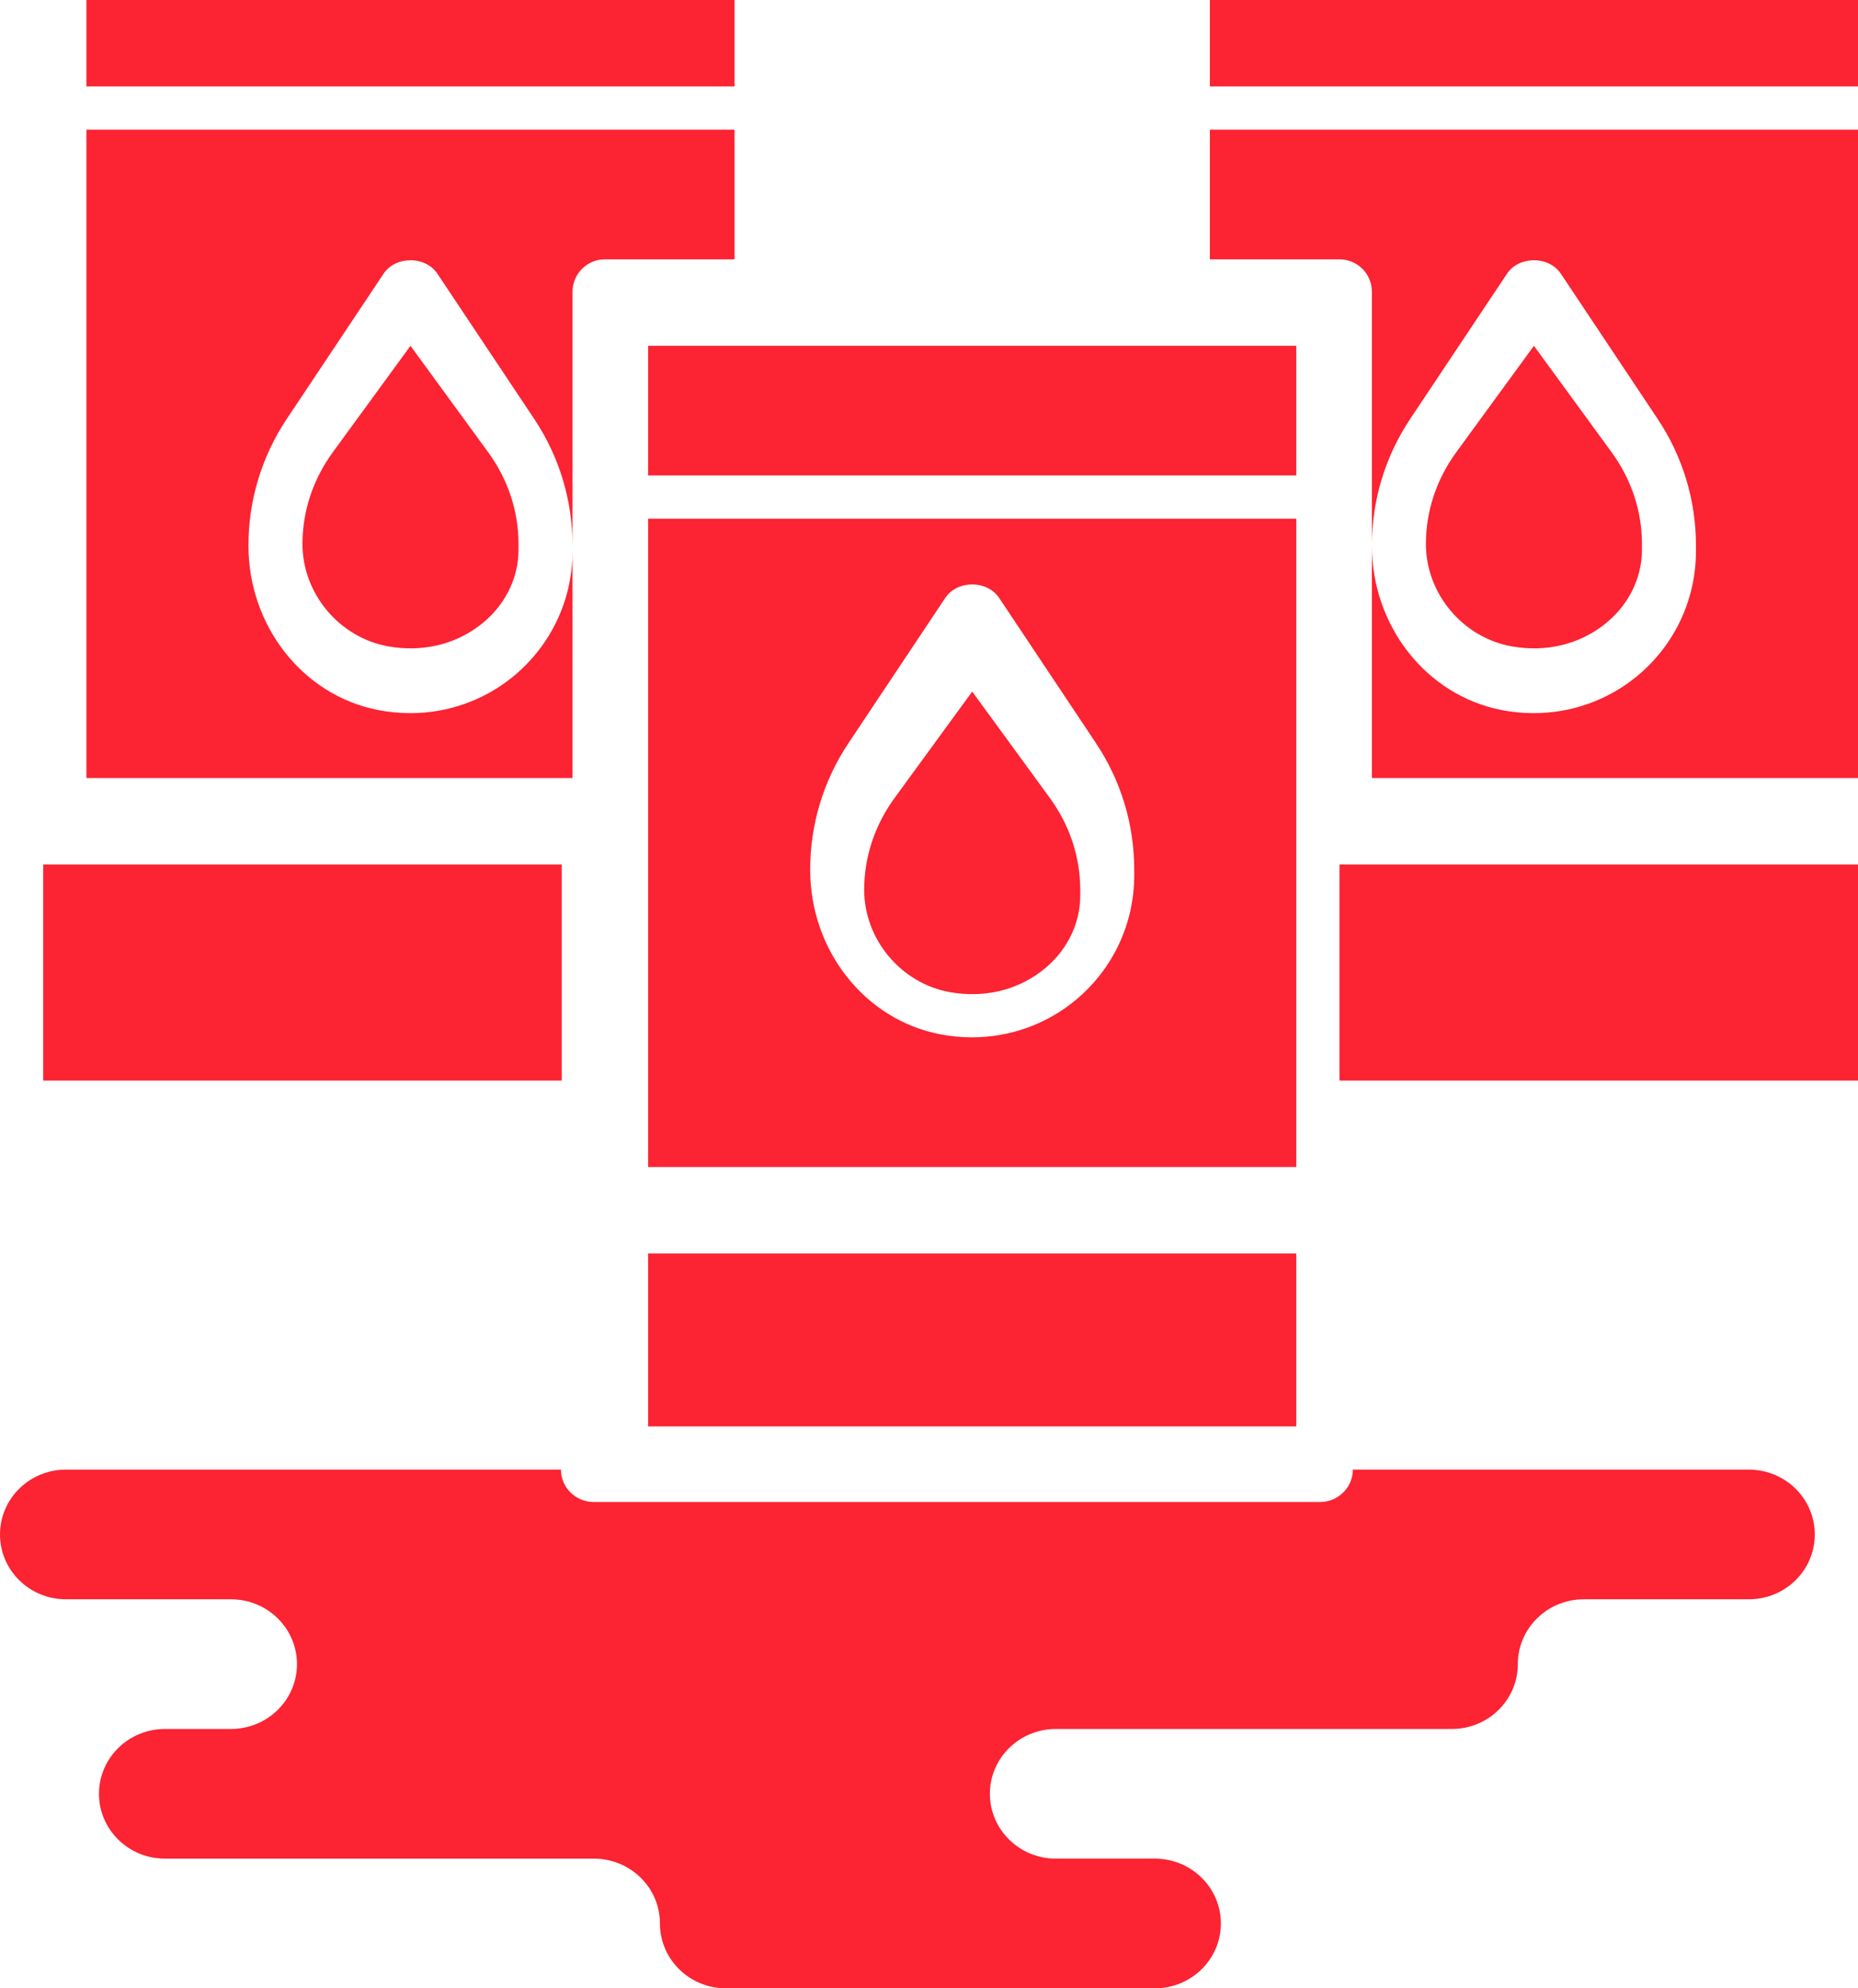 <?xml version="1.0" encoding="utf-8"?>
<svg xmlns="http://www.w3.org/2000/svg" xmlns:xlink="http://www.w3.org/1999/xlink" width="43px" height="46px" viewBox="0 0 43 46" version="1.1">
    
    <title>Combined Shape@2x</title>
    <desc>Created with Sketch.</desc>
    <g stroke="none" stroke-width="1" fill="none" fill-rule="evenodd">
        <g transform="translate(-942, -2439)" fill="#FC2332">
            <path d="M957,2447 L972,2447 L972,2450 L957,2450 L957,2447 Z M944,2439 L959,2439 L959,2441 L944,2441 L944,2439 Z M970,2439 L985,2439 L985,2441 L970,2441 L970,2439 Z M985,2442 L985,2457 L973.75,2457 L973.75,2451.621 C973.75,2453.487 975.012,2455.088 976.751,2455.427 C976.999,2455.475 977.248,2455.499 977.494,2455.499 C978.364,2455.499 979.206,2455.203 979.883,2454.646 C980.752,2453.93 981.25,2452.875 981.25,2451.75 L981.25,2451.621 C981.25,2450.575 980.944,2449.563 980.364,2448.693 L978.124,2445.334 C977.846,2444.916 977.154,2444.916 976.876,2445.334 L974.636,2448.693 C974.056,2449.563 973.75,2450.575 973.75,2451.621 L973.75,2445.75 C973.75,2445.336 973.415,2445 973,2445 L970,2445 L970,2442 L985,2442 Z M943,2459 L955,2459 L955,2464 L943,2464 L943,2459 Z M976.987,2453.954 C975.854,2453.752 975,2452.734 975,2451.586 C975,2450.826 975.243,2450.091 975.705,2449.459 L977.5,2447 L979.295,2449.459 C979.757,2450.091 980,2450.826 980,2451.586 L980,2451.717 C980,2452.401 979.668,2453.044 979.088,2453.48 C978.5,2453.922 977.756,2454.09 976.987,2453.954 Z M973,2459 L985,2459 L985,2464 L973,2464 L973,2459 Z M964.5,2455 L966.295,2457.459 C966.757,2458.091 967,2458.827 967,2459.586 L967,2459.717 C967,2460.401 966.668,2461.045 966.088,2461.48 C965.5,2461.922 964.755,2462.09 963.987,2461.954 C962.854,2461.753 962,2460.734 962,2459.586 C962,2458.827 962.243,2458.091 962.705,2457.459 L964.5,2455 Z M972,2451 L972,2466 L957,2466 L957,2451 L972,2451 Z M968.25,2459.25 L968.25,2459.121 C968.25,2458.075 967.944,2457.063 967.364,2456.193 L965.124,2452.834 C964.846,2452.416 964.154,2452.416 963.876,2452.834 L961.636,2456.193 C961.056,2457.063 960.75,2458.075 960.75,2459.121 C960.75,2460.987 962.012,2462.588 963.751,2462.927 C963.999,2462.975 964.248,2462.999 964.494,2462.999 C965.364,2462.999 966.206,2462.703 966.883,2462.146 C967.752,2461.43 968.25,2460.375 968.25,2459.25 Z M982.473,2473 C983.317,2473 984,2473.671 984,2474.5 C984,2475.329 983.317,2476 982.473,2476 L978.655,2476 C977.811,2476 977.127,2476.671 977.127,2477.5 C977.127,2478.329 976.444,2479 975.6,2479 L966.436,2479 C965.593,2479 964.909,2479.671 964.909,2480.5 C964.909,2481.329 965.593,2482 966.436,2482 L968.727,2482 C969.571,2482 970.255,2482.671 970.255,2483.5 C970.255,2484.329 969.571,2485 968.727,2485 L958.8,2485 C957.956,2485 957.273,2484.329 957.273,2483.5 C957.273,2482.671 956.589,2482 955.745,2482 L945.818,2482 C944.974,2482 944.291,2481.329 944.291,2480.5 C944.291,2479.671 944.974,2479 945.818,2479 L947.345,2479 C948.189,2479 948.873,2478.329 948.873,2477.5 C948.873,2476.671 948.189,2476 947.345,2476 L943.527,2476 C942.683,2476 942,2475.329 942,2474.5 C942,2473.671 942.683,2473 943.527,2473 L953.455,2473 L954.982,2473 C954.982,2473.414 955.323,2473.75 955.745,2473.75 L972.545,2473.75 C972.968,2473.75 973.309,2473.414 973.309,2473 L974.836,2473 L982.473,2473 Z M957,2468 L972,2468 L972,2472 L957,2472 L957,2468 Z M949.705,2449.459 L951.5,2447 L953.295,2449.459 C953.757,2450.091 954,2450.826 954,2451.586 L954,2451.717 C954,2452.401 953.668,2453.044 953.088,2453.48 C952.5,2453.922 951.755,2454.09 950.987,2453.954 C949.854,2453.752 949,2452.734 949,2451.586 C949,2450.826 949.243,2450.091 949.705,2449.459 Z M959,2445 L956,2445 C955.585,2445 955.25,2445.336 955.25,2445.75 L955.25,2451.621 C955.25,2450.575 954.944,2449.563 954.364,2448.693 L952.124,2445.334 C951.846,2444.916 951.154,2444.916 950.876,2445.334 L948.636,2448.693 C948.056,2449.563 947.75,2450.575 947.75,2451.621 C947.75,2453.487 949.012,2455.088 950.751,2455.427 C950.999,2455.475 951.248,2455.499 951.494,2455.499 C952.364,2455.499 953.206,2455.203 953.883,2454.646 C954.752,2453.93 955.25,2452.875 955.25,2451.75 L955.25,2457 L944,2457 L944,2442 L959,2442 L959,2445 Z"/>
        </g>
    </g>
</svg>